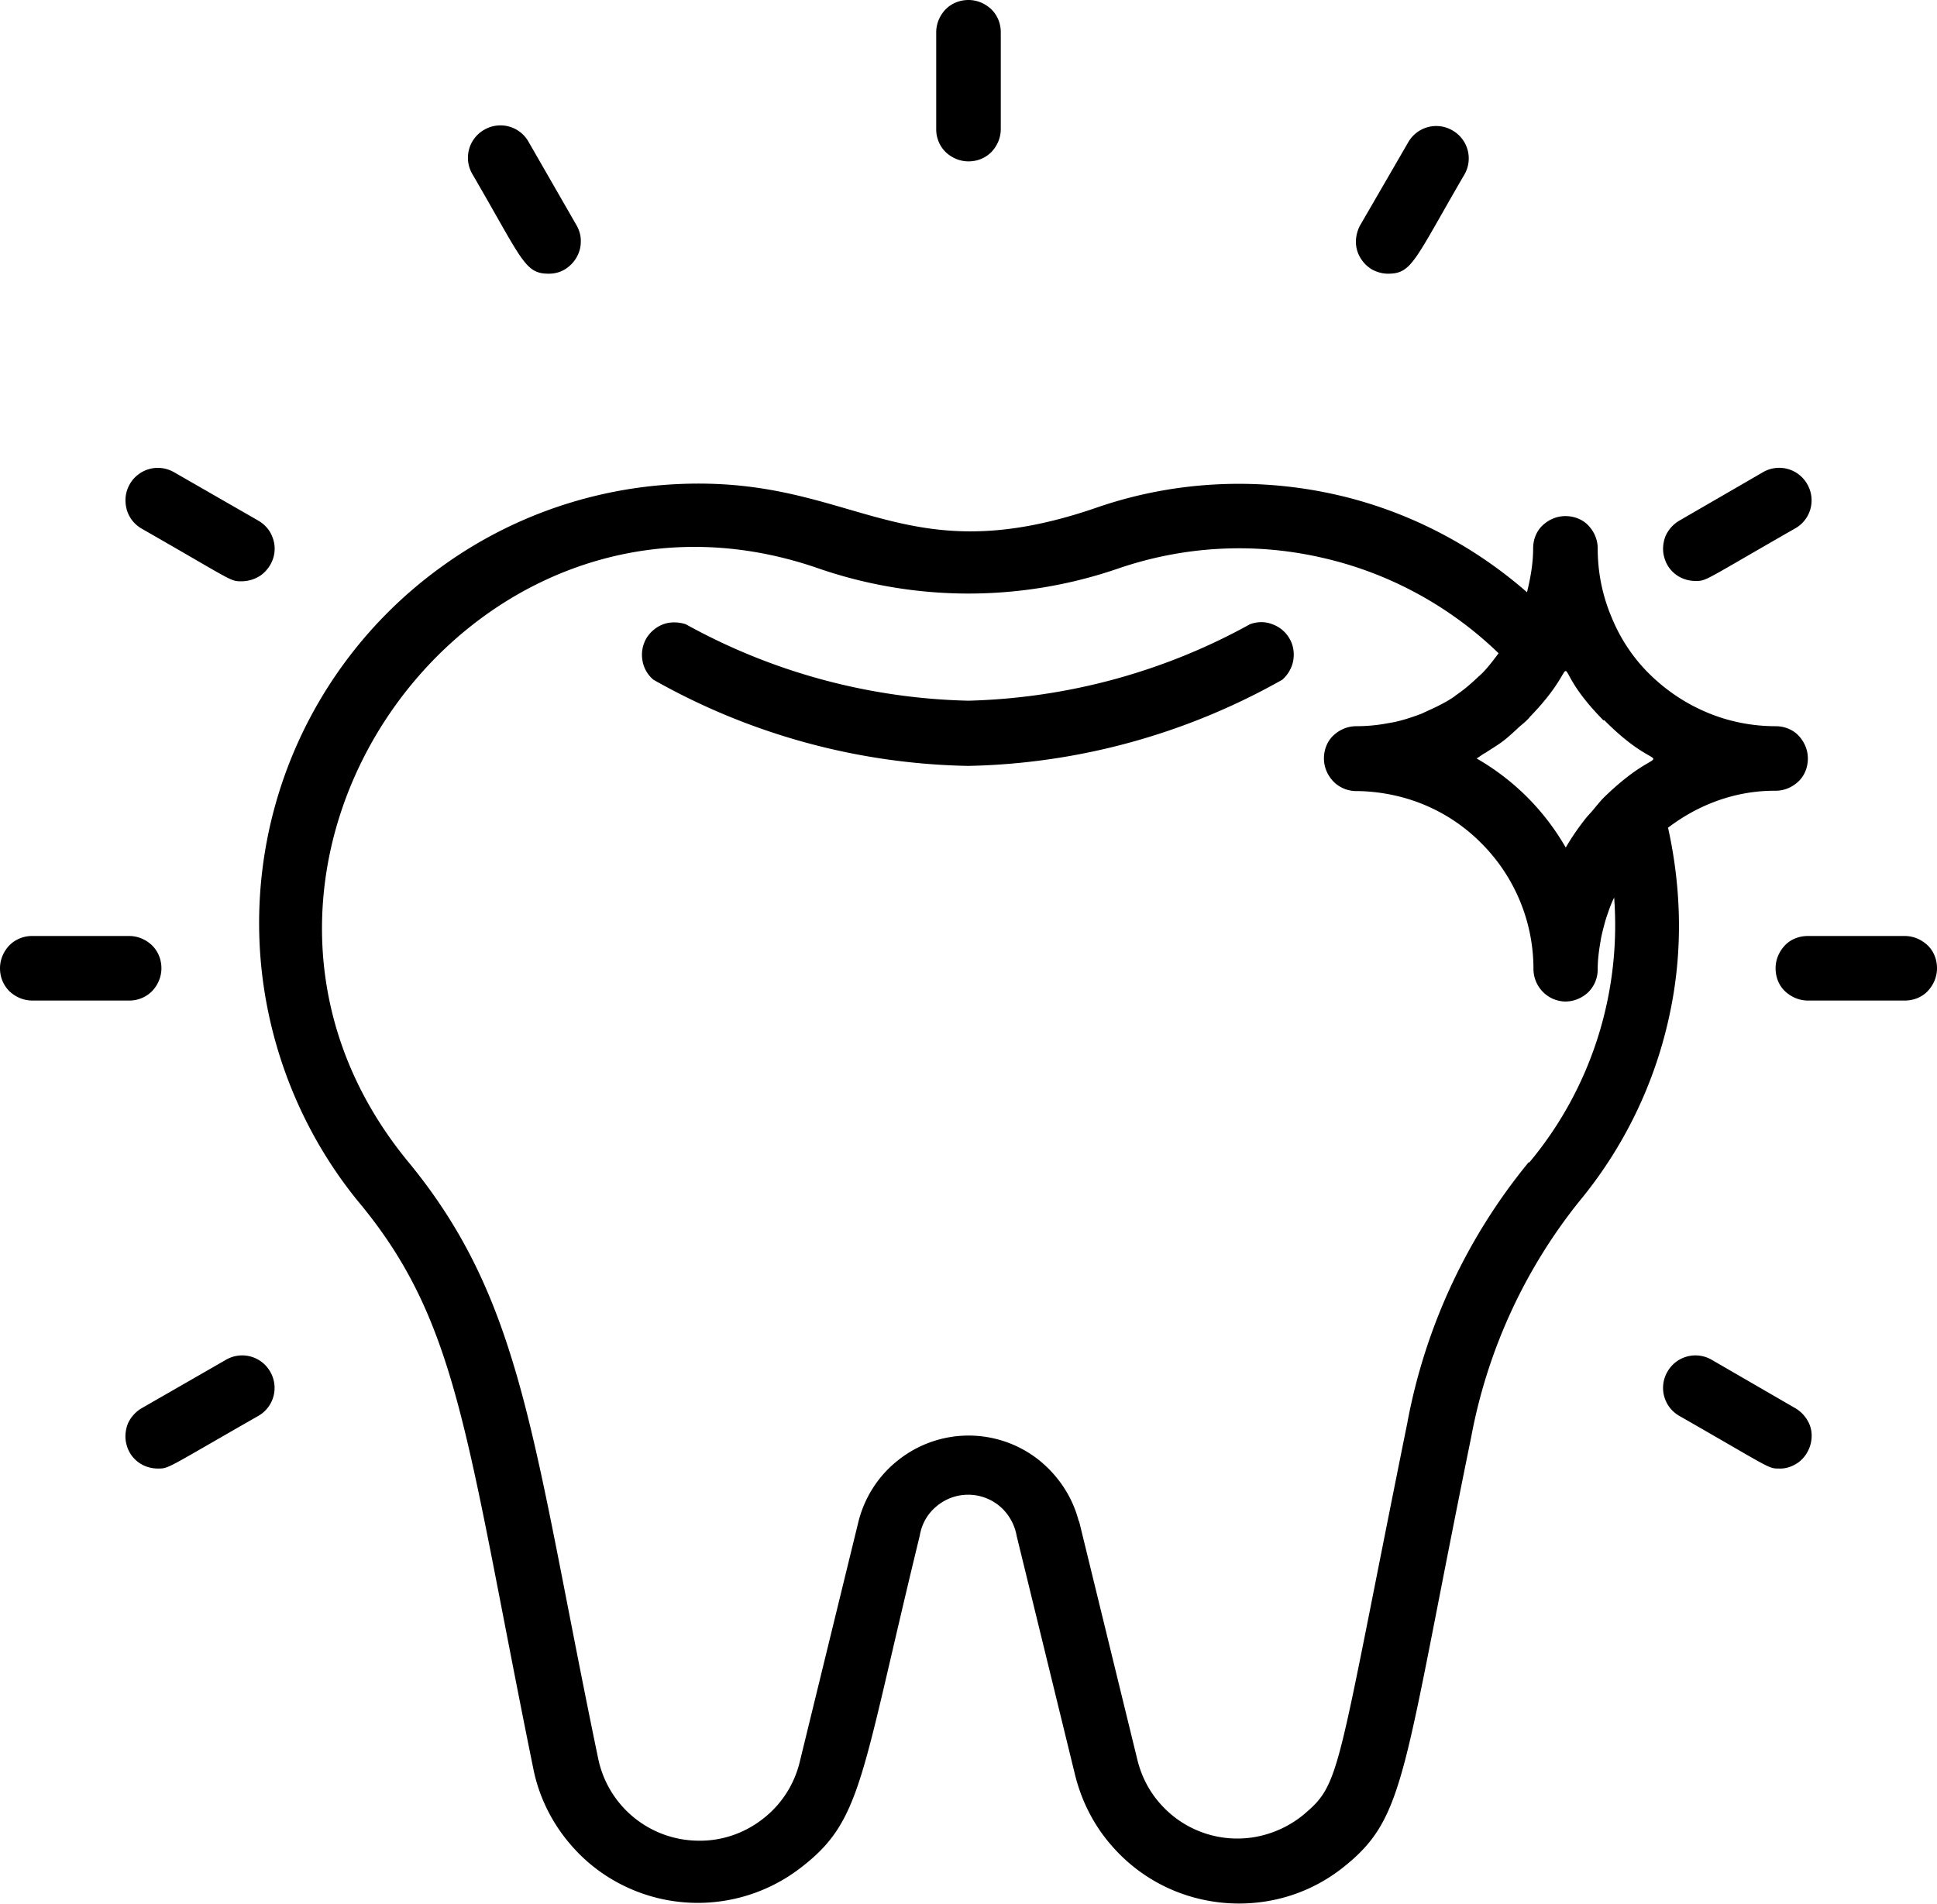 <?xml version="1.0" encoding="UTF-8"?>
<svg xmlns="http://www.w3.org/2000/svg" viewBox="0 0 60 58.99">
  <path d="M51.65 25.66c.96-.74 2.13-1.17 3.35-1.16.27 0 .52-.11.71-.29s.29-.44.29-.71-.11-.52-.29-.71-.44-.29-.71-.29c-.72 0-1.44-.14-2.11-.42-.67-.28-1.27-.68-1.79-1.19s-.92-1.12-1.19-1.79c-.28-.67-.42-1.38-.42-2.11 0-.27-.11-.52-.29-.71s-.44-.29-.71-.29-.52.11-.71.29-.29.44-.29.71c0 .46-.08.91-.19 1.36-1.59-1.39-3.48-2.4-5.53-2.93-2.57-.66-5.28-.56-7.78.3-6.32 2.19-7.61-1.21-13.61-.68-2.46.23-4.81 1.12-6.8 2.59a13.61 13.61 0 0 0-5.41 12.94c.36 2.44 1.37 4.75 2.93 6.66 3.14 3.77 3.33 7.31 5.43 17.62.18.86.59 1.67 1.17 2.33.58.67 1.32 1.17 2.15 1.47a5.216 5.216 0 0 0 4.99-.81c1.87-1.45 1.82-2.75 3.65-10.26.06-.36.24-.68.52-.91a1.518 1.518 0 0 1 1.96 0c.27.23.46.56.52.91l1.81 7.41c.21.85.62 1.64 1.22 2.29.59.65 1.34 1.14 2.17 1.42.83.28 1.72.35 2.59.2s1.68-.52 2.36-1.07c1.93-1.55 1.8-2.87 3.93-13.3.5-2.68 1.65-5.19 3.35-7.31 1.39-1.68 2.35-3.67 2.8-5.8.41-1.91.37-3.87-.05-5.77Zm-1.96-3.35c2 2.02 2.06.39 0 2.39-.14.14-.26.3-.39.45-.07.08-.14.15-.2.23-.22.28-.42.57-.6.88a7.458 7.458 0 0 0-2.76-2.76c.1-.06.18-.13.28-.18.18-.12.37-.23.54-.36.17-.13.33-.28.49-.43.08-.07.17-.14.24-.21l.02-.02c.03-.03.06-.06.08-.09 1.89-1.95.32-1.87 2.28.11ZM47.36 36a17.88 17.88 0 0 0-3.77 8.1c-2.23 11.02-2.04 11.14-3.23 12.14-.42.34-.92.57-1.45.67a3.178 3.178 0 0 1-2.93-.98c-.37-.4-.62-.88-.75-1.41l-1.81-7.41v.04c-.19-.76-.64-1.44-1.26-1.93a3.505 3.505 0 0 0-4.35.03c-.62.49-1.05 1.18-1.23 1.94l-1.81 7.41c-.17.7-.58 1.33-1.16 1.77-.57.44-1.28.68-2.01.66a3.189 3.189 0 0 1-3.07-2.54c-2.04-9.81-2.29-14.13-5.89-18.5-7.4-9 1.83-22.16 12.71-18.38a14.25 14.25 0 0 0 9.3 0c2.02-.69 4.18-.81 6.26-.34 2.07.46 3.98 1.49 5.51 2.97-.15.2-.3.4-.47.58-.05.05-.1.1-.16.15-.22.21-.44.4-.69.57-.02.01-.03.03-.05.04-.26.18-.55.32-.84.45-.06.03-.11.05-.17.08-.29.11-.59.21-.89.27l-.17.03c-.32.06-.64.09-.97.09-.27 0-.52.11-.71.29s-.29.44-.29.71.11.52.29.71a.995.995 0 0 0 .7.3c.36 0 .73.04 1.08.11 1.06.21 2.04.73 2.81 1.51a5.503 5.503 0 0 1 1.61 3.89 1.016 1.016 0 0 0 .61.93c.12.05.25.08.38.08.27 0 .52-.11.71-.29a.99.99 0 0 0 .29-.71v-.01c0-.29.04-.58.09-.87.03-.19.08-.37.13-.56.03-.11.07-.23.11-.34.05-.15.11-.3.18-.44.22 2.98-.72 5.93-2.64 8.22Zm-7.42-16.22c.12.2.16.44.12.68-.04.23-.16.44-.34.6-2.97 1.68-6.31 2.6-9.72 2.67-3.42-.06-6.78-.98-9.76-2.67a.985.985 0 0 1-.34-.6c-.04-.23 0-.47.12-.68.12-.2.31-.36.53-.44.22-.08.47-.07.69 0A18.95 18.95 0 0 0 30 21.71c3.05-.08 6.05-.89 8.72-2.37.22-.08.46-.09.69 0 .22.08.41.23.53.44ZM4 31H1c-.27 0-.52-.11-.71-.29C.1 30.52 0 30.27 0 30s.11-.52.29-.71A.99.99 0 0 1 1 29h3c.27 0 .52.11.71.29.19.19.29.44.29.71s-.11.52-.29.71A.99.99 0 0 1 4 31Zm56-1c0 .27-.11.52-.29.71s-.44.29-.71.29h-3c-.27 0-.52-.11-.71-.29S55 30.27 55 30s.11-.52.29-.71.44-.29.71-.29h3c.27 0 .52.11.71.29s.29.44.29.71ZM29.29 4.71A.99.99 0 0 1 29 4V1c0-.27.11-.52.29-.71.19-.19.44-.29.71-.29s.52.11.71.29c.19.19.29.44.29.71v3c0 .27-.11.52-.29.71-.19.19-.44.29-.71.29s-.52-.11-.71-.29ZM8.37 42.5A.998.998 0 0 1 8 43.87c-2.87 1.64-2.76 1.63-3.11 1.63-.22 0-.44-.07-.61-.2a.965.965 0 0 1-.36-.54c-.06-.21-.04-.44.04-.65.09-.2.24-.37.43-.48L7 42.13a.998.998 0 0 1 1.37.37Zm43.18-25.24c-.06-.21-.04-.44.04-.65.09-.2.24-.37.43-.48l2.59-1.5a.998.998 0 0 1 1.37.37.998.998 0 0 1-.37 1.37C52.76 18 52.87 18 52.52 18c-.22 0-.44-.07-.61-.2a.965.965 0 0 1-.36-.54ZM14.63 5.39A.998.998 0 0 1 15 4.02a.998.998 0 0 1 1.37.37L17.87 7c.08.15.13.32.12.5 0 .17-.05.34-.14.49-.09.15-.21.27-.36.36-.15.09-.32.13-.49.13-.75 0-.81-.41-2.37-3.09Zm27.51 2.6A.958.958 0 0 1 42 7.5c0-.17.04-.34.12-.5l1.5-2.59a.998.998 0 0 1 1.37-.37.998.998 0 0 1 .37 1.37c-1.56 2.68-1.62 3.07-2.37 3.07-.17 0-.34-.05-.49-.13-.15-.09-.27-.21-.36-.36ZM3.92 15.76a1.007 1.007 0 0 1 .71-1.23c.26-.07.53-.03.76.1L8 16.13c.19.11.35.28.43.49.09.21.1.44.04.65s-.19.4-.37.54c-.18.13-.4.2-.62.2-.36 0-.24 0-3.09-1.63a.998.998 0 0 1-.47-.61Zm52.12 28.35c.09.2.1.43.04.65-.06.21-.18.4-.36.54-.18.13-.39.21-.61.2-.35 0-.24 0-3.09-1.63a.998.998 0 0 1-.37-1.37.998.998 0 0 1 1.37-.37l2.59 1.5c.19.11.34.28.43.48Z"></path>
</svg>
